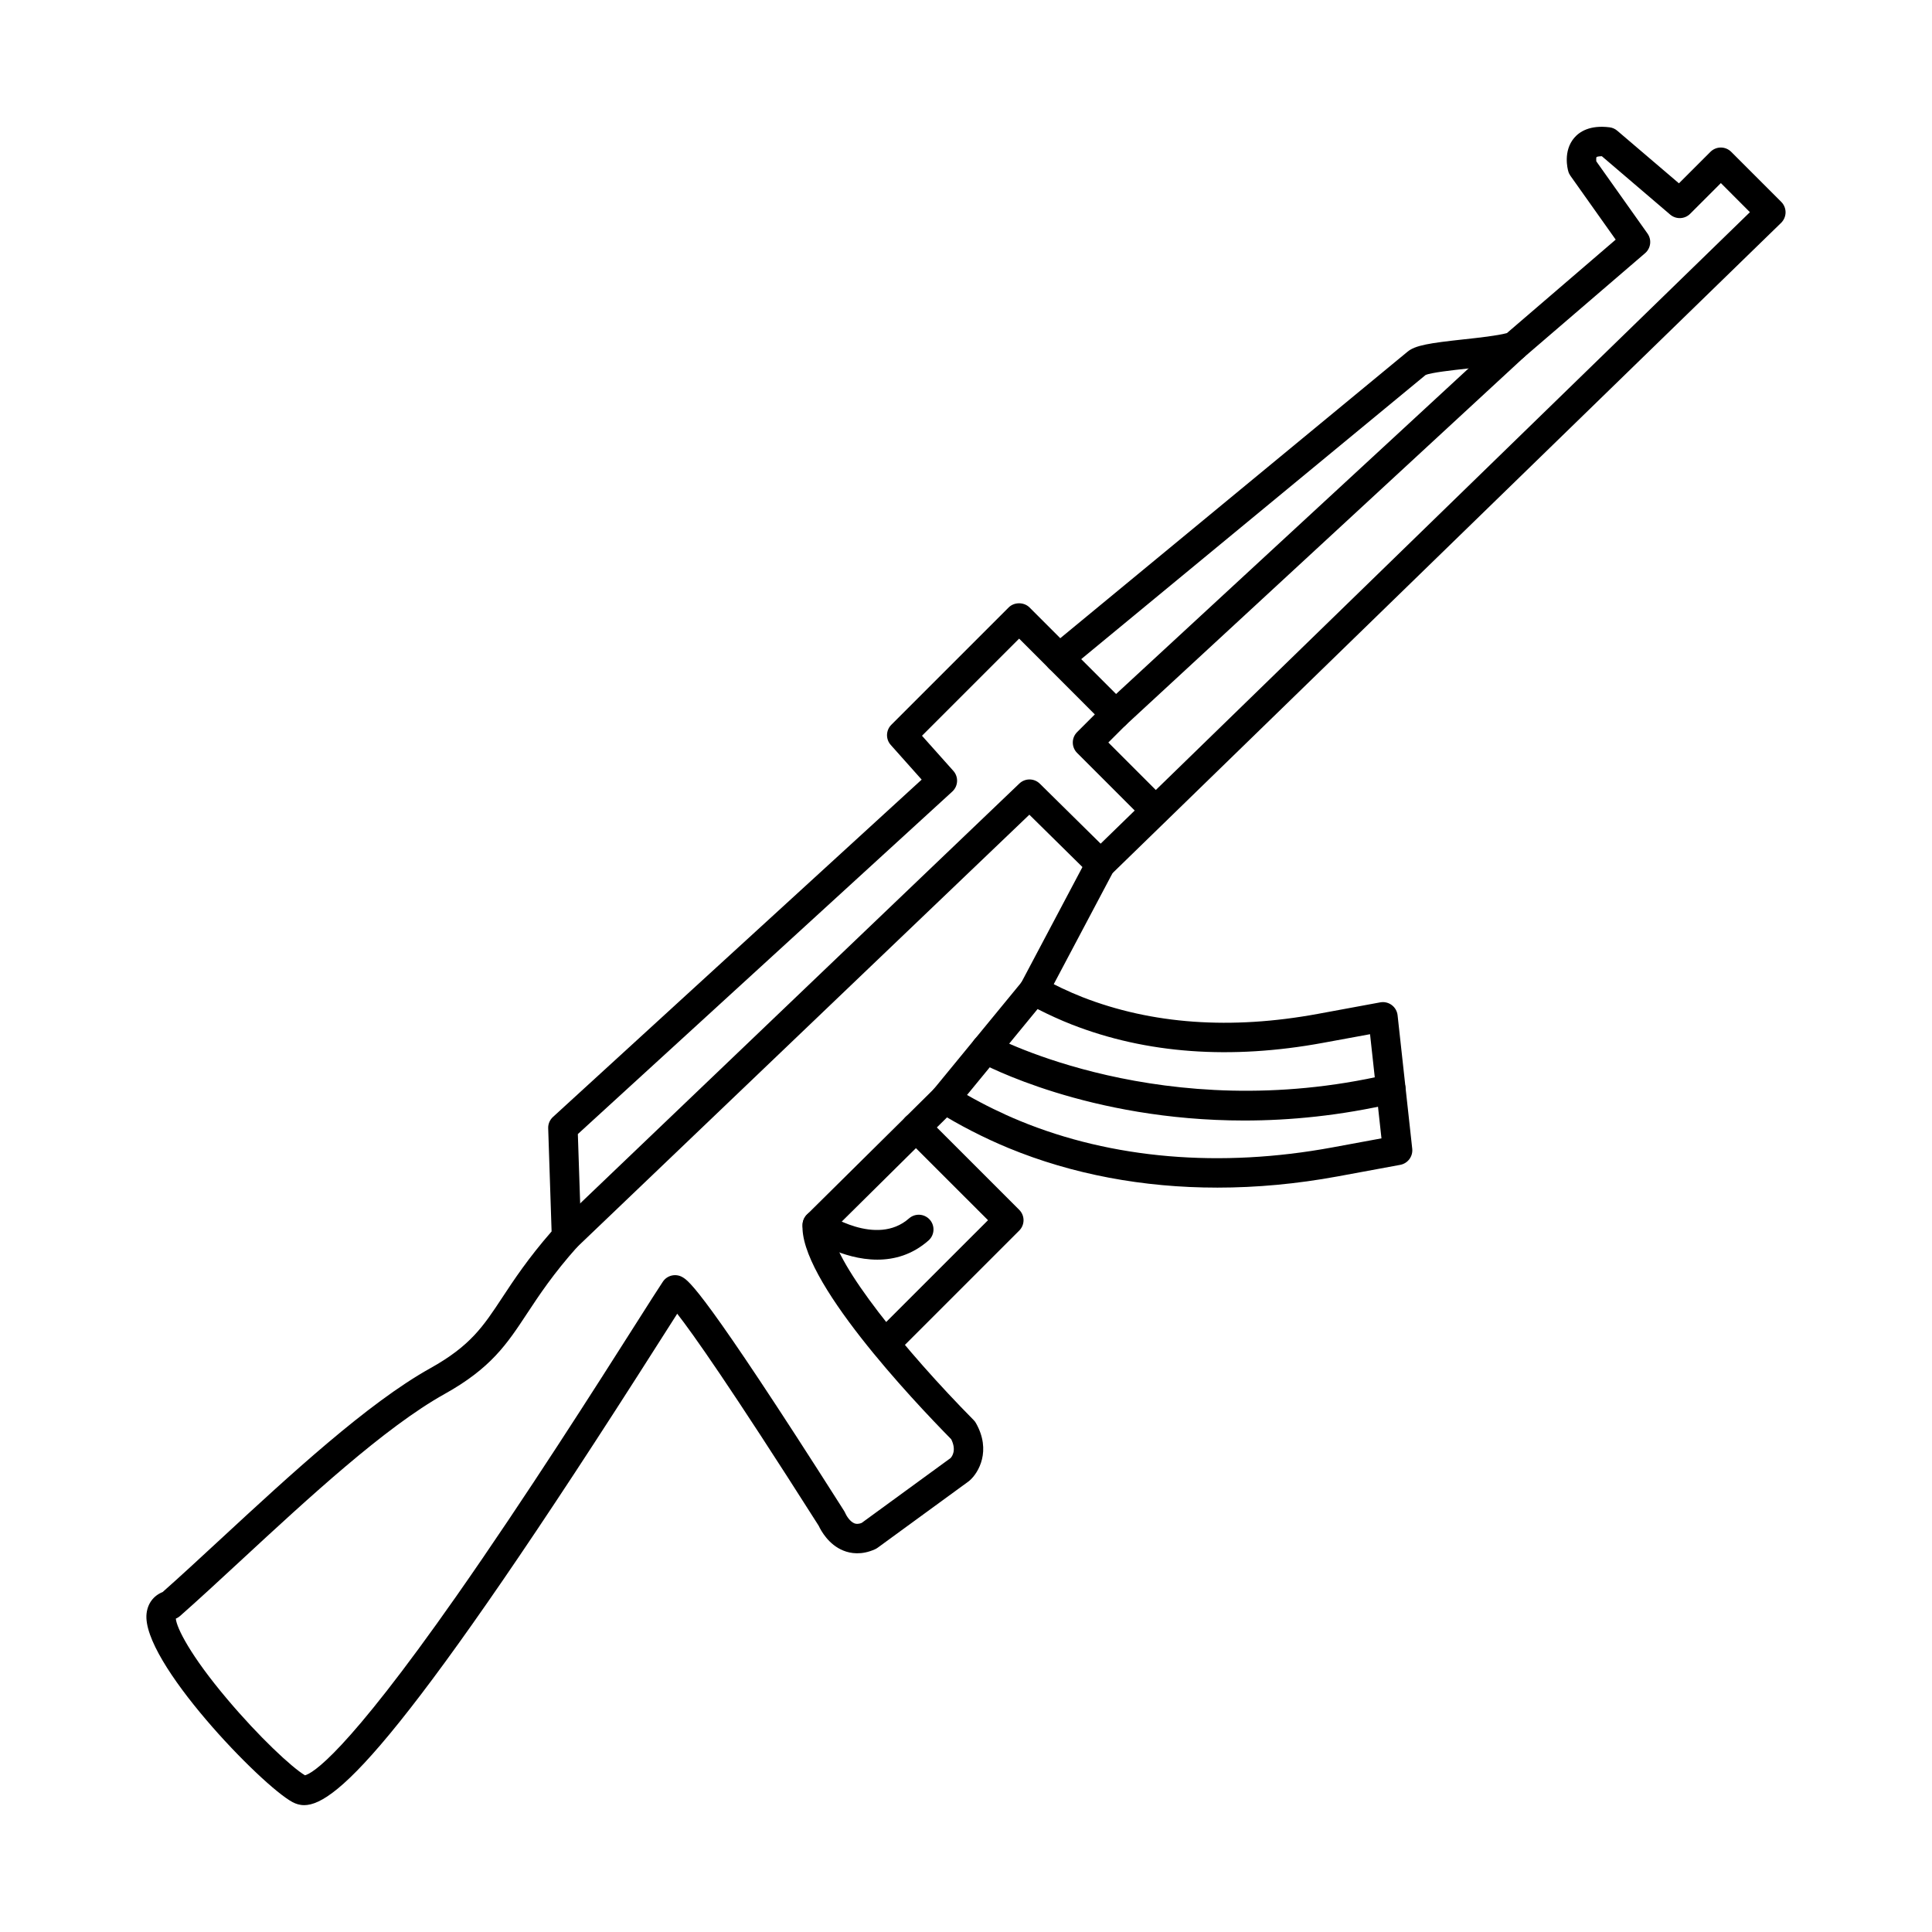<?xml version="1.0" encoding="UTF-8"?>
<!-- Uploaded to: SVG Repo, www.svgrepo.com, Generator: SVG Repo Mixer Tools -->
<svg fill="#000000" width="800px" height="800px" version="1.1" viewBox="144 144 512 512" xmlns="http://www.w3.org/2000/svg">
 <g fill-rule="evenodd">
  <path d="m521.98 243.24-0.07 0.051c0.02-0.02 0.039-0.031 0.07-0.051zm-297.39 379.14c-1.172 0-2.156-0.324-3.051-0.793-8.188-4.34-40.156-37.383-38.695-50 0.316-2.684 1.848-4.703 4.258-5.68 4.684-4.144 9.945-9.012 15.5-14.152 18.203-16.832 38.836-35.91 55.406-45.145 10.656-5.945 14.027-11.043 19.117-18.773 3.07-4.652 6.848-10.383 13.055-17.492l-0.902-27.336c-0.043-1.137 0.426-2.234 1.27-3.008l97.703-89.395-8.188-9.184c-1.383-1.543-1.312-3.891 0.152-5.352l31.098-31.094c1.465-1.465 4.051-1.461 5.516 0l8.156 8.156 91.965-75.875c2.051-1.766 5.961-2.344 15.031-3.332 4.106-0.445 8.707-0.953 11.355-1.645l28.84-24.777-12.008-16.934c-0.254-0.367-0.449-0.762-0.559-1.188-0.164-0.539-1.422-5.352 1.586-8.859 1.395-1.625 4.144-3.434 9.344-2.785 0.762 0.09 1.473 0.406 2.051 0.902l16.348 13.945 8.34-8.34c0.73-0.73 1.727-1.148 2.762-1.148 1.039 0 2.019 0.418 2.754 1.148l13.258 13.258c0.742 0.742 1.145 1.738 1.145 2.785-0.012 1.047-0.438 2.043-1.18 2.773l-177.18 172.33-17.41 32.883c-1.008 1.91-3.375 2.633-5.273 1.625-1.898-1.008-2.633-3.371-1.625-5.273l17.699-33.43c0.195-0.355 0.434-0.68 0.73-0.965l174.79-170-7.699-7.711-8.137 8.137c-1.43 1.441-3.738 1.535-5.293 0.215l-18.113-15.473c-0.832 0.012-1.301 0.141-1.402 0.215-0.102 0.172-0.113 0.699-0.07 1.137l13.574 19.137c1.168 1.645 0.883 3.902-0.641 5.211l-32.18 27.652c-0.387 0.336-0.844 0.59-1.344 0.754-3.227 1.047-8.27 1.594-13.613 2.176-3.828 0.418-9.57 1.047-11.043 1.707l-94.562 78.016c-1.555 1.281-3.82 1.168-5.242-0.254l-7.902-7.906-25.742 25.742 8.309 9.305c1.422 1.594 1.301 4.035-0.273 5.477l-99.238 90.773 0.906 27.094c0.031 1.008-0.328 1.98-0.996 2.734-6.449 7.231-10.137 12.828-13.391 17.758-5.32 8.066-9.52 14.434-21.84 21.301-15.754 8.777-36.031 27.52-53.91 44.059-5.82 5.383-11.316 10.473-16.211 14.789-0.324 0.285-0.699 0.52-1.098 0.68 0.203 2.426 3.82 9.73 13.613 21.324 8.43 9.996 17.055 18.062 20.613 20.195 1.902-0.488 10.543-5.273 40.176-47.562 18.316-26.137 37.426-56.207 47.684-72.359 3.375-5.305 5.809-9.141 6.988-10.898 1.148-1.727 3.465-2.234 5.242-1.168 1.656 0.996 5.535 3.32 42.309 61.164l0.496 0.793c0.133 0.191 0.234 0.406 0.324 0.621 0.223 0.508 1.156 2.164 2.398 2.641 0.355 0.133 0.926 0.266 1.918-0.121l23.551-17.18c0.457-0.488 1.594-2.133 0.172-4.996-10.086-10.238-40.613-42.562-39.375-57.09 0.074-0.926 0.477-1.789 1.137-2.438l33.809-33.453c1.523-1.516 3.992-1.504 5.516 0.031 1.516 1.535 1.492 4.004-0.031 5.516l-32.617 32.281c1.109 9.082 19.25 31.594 37.504 50.07 0.246 0.242 0.457 0.527 0.621 0.824 4.113 7.273 0.711 13.113-1.664 15.188-0.082 0.082-0.172 0.152-0.266 0.223l-24.113 17.594c-0.215 0.152-0.449 0.297-0.691 0.406-3.617 1.637-6.551 1.109-8.371 0.375-3.949-1.566-5.965-5.293-6.551-6.551l-0.344-0.547c-23.254-36.582-33.066-50.445-37.172-55.688-1.156 1.797-2.57 4.012-4.207 6.594-67.41 106.08-86.082 123.64-94.664 123.64z"/>
  <path d="m400.27 434.18c4.461 2.551 9.305 4.926 13.988 6.856 24.473 10.086 53.129 12.523 82.84 7.039l13.004-2.398-3.027-27.602-12.445 2.285c-24.449 4.508-46.871 2.875-66.648-4.867-2.856-1.117-6.016-2.551-9.012-4.082l-18.699 22.766zm66.312 24.551c-19.656 0-38.398-3.516-55.305-10.484-6.449-2.66-13.188-6.117-18.965-9.742-0.953-0.59-1.598-1.562-1.777-2.672-0.184-1.105 0.121-2.234 0.832-3.109l23.598-28.738c1.188-1.453 3.258-1.848 4.906-0.934 3.484 1.93 7.477 3.82 10.941 5.18 18.418 7.203 39.402 8.695 62.402 4.461l16.578-3.059c1.055-0.191 2.164 0.062 3.027 0.711 0.875 0.648 1.434 1.625 1.555 2.703l3.883 35.383c0.211 2.031-1.168 3.891-3.18 4.266l-16.566 3.059c-10.809 1.992-21.508 2.977-31.93 2.977z"/>
  <path d="m294.13 475.68c-1.027 0-2.051-0.406-2.824-1.207-1.48-1.555-1.434-4.023 0.121-5.516l122.71-117.31c1.523-1.461 3.93-1.441 5.434 0.043l18.836 18.578c1.535 1.504 1.551 3.984 0.039 5.516-1.512 1.535-3.981 1.543-5.516 0.031l-16.141-15.91-119.97 114.7c-0.754 0.723-1.727 1.078-2.691 1.078z"/>
  <path d="m473.73 440.95c-41.242 0-68.863-14.75-70.348-15.551-1.887-1.035-2.59-3.402-1.555-5.293 1.027-1.891 3.402-2.59 5.293-1.555 0.641 0.336 45.316 23.973 104.58 10.211 2.113-0.488 4.195 0.824 4.684 2.914 0.488 2.102-0.824 4.195-2.914 4.684-14.219 3.301-27.57 4.59-39.738 4.59z"/>
  <path d="m379.13 503.49c-1.004 0-2.004-0.387-2.766-1.148-1.523-1.523-1.523-3.992 0-5.516l29.469-29.461-21.852-21.84c-1.523-1.523-1.523-3.992 0-5.516 1.523-1.523 3.992-1.523 5.516 0l24.605 24.605c0.73 0.723 1.148 1.715 1.148 2.754 0 1.035-0.418 2.031-1.148 2.754l-32.223 32.223c-0.762 0.762-1.758 1.148-2.754 1.148z"/>
  <path d="m376.49 477.82c-9.387 0-17.625-5.606-18.133-5.961-1.766-1.23-2.203-3.656-0.977-5.426 1.23-1.77 3.656-2.203 5.426-0.984 0.133 0.09 13.441 9.07 22.094 1.441 1.617-1.422 4.074-1.27 5.508 0.344 1.426 1.617 1.27 4.086-0.344 5.508-4.297 3.789-9.07 5.078-13.57 5.078z"/>
  <path d="m450.19 362.65c-1.004 0-2.004-0.375-2.766-1.137l-17.98-17.98c-1.523-1.523-1.523-3.992 0-5.516l4.695-4.691-12.16-12.172c-1.523-1.516-1.527-3.992-0.004-5.516 1.523-1.523 3.992-1.523 5.516 0l14.926 14.922c0.73 0.73 1.137 1.727 1.137 2.766 0 1.035-0.406 2.019-1.137 2.754l-4.695 4.691 15.219 15.227c1.523 1.523 1.523 3.992 0 5.516-0.762 0.762-1.758 1.137-2.75 1.137z"/>
  <path d="m439.66 337.23c-1.055 0-2.102-0.426-2.875-1.258-1.461-1.574-1.359-4.043 0.223-5.508l105.59-97.531c1.574-1.461 4.043-1.359 5.504 0.223 1.465 1.586 1.359 4.055-0.215 5.508l-105.59 97.531c-0.754 0.691-1.699 1.039-2.641 1.035z"/>
 </g>
</svg>
